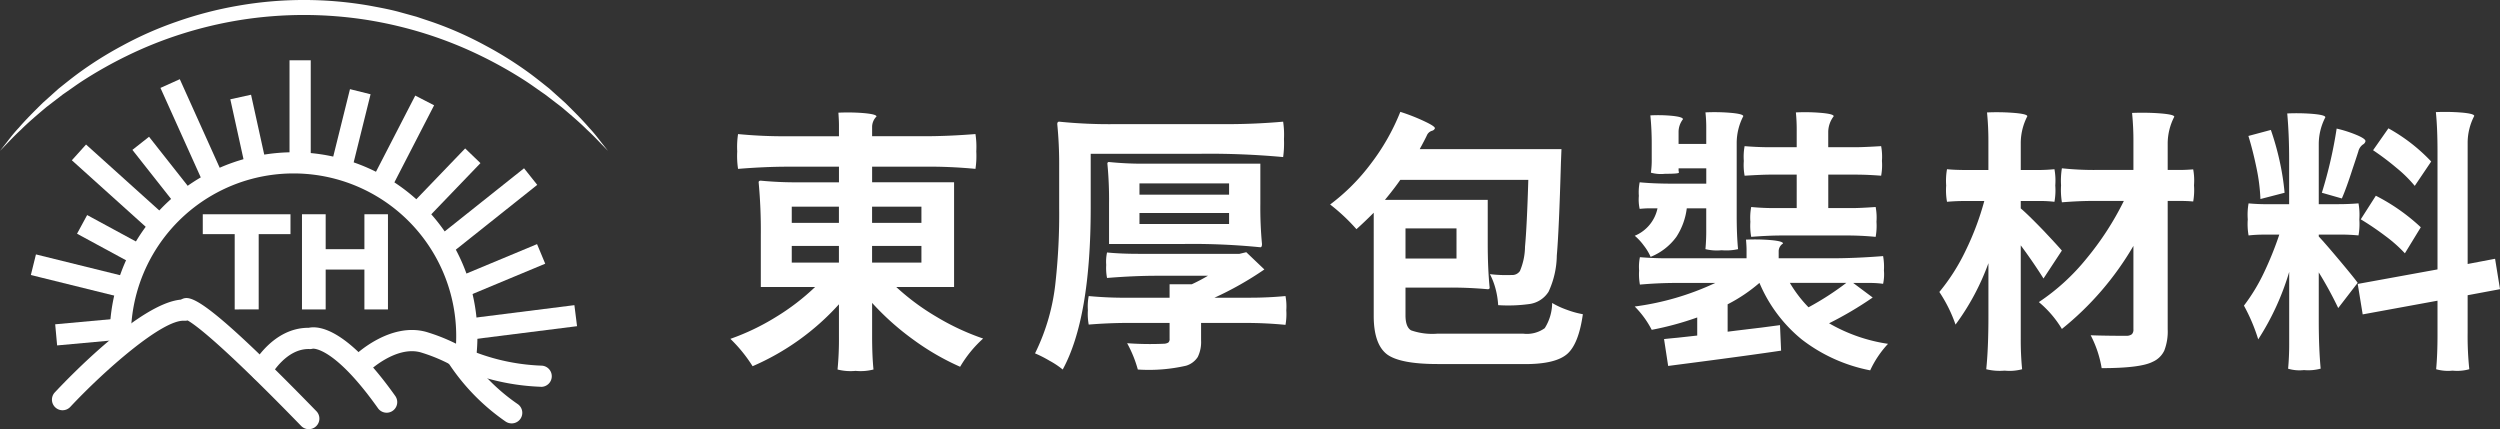 <svg xmlns="http://www.w3.org/2000/svg" width="262.625" height="45.086" viewBox="0 0 262.625 45.086"><rect x="0" y="0" width="262.625" height="45.086" fill="#333333" stroke="none"/><g id="&#x7EC4;_5" data-name="&#x7EC4; 5" transform="translate(-210.878 -405.672)"><g id="&#x7EC4;_3" data-name="&#x7EC4; 3" transform="translate(210.878 405.672)"><g id="&#x7EC4;_2" data-name="&#x7EC4; 2" transform="translate(3.241 6.333)"><path id="&#x8DEF;&#x5F84;_1" data-name="&#x8DEF;&#x5F84; 1" d="M175.53,122.316l-2.2-.317a17.394,17.394,0,0,0,.173-2.447,17.086,17.086,0,1,0-34.173,0q0,.647.049,1.286l-2.223.165c-.038-.478-.056-.968-.056-1.451a19.316,19.316,0,1,1,38.434,2.764Z" transform="translate(-128.819 -90.579)" fill="#fff"></path><rect id="&#x77E9;&#x5F62;_1" data-name="&#x77E9;&#x5F62; 1" width="6.146" height="2.229" transform="translate(2.557 27.734) rotate(-5.217)" fill="#fff"></rect><rect id="&#x77E9;&#x5F62;_2" data-name="&#x77E9;&#x5F62; 2" width="2.229" height="10.004" transform="matrix(0.24, -0.971, 0.971, 0.24, 0, 22.557)" fill="#fff"></rect><rect id="&#x77E9;&#x5F62;_3" data-name="&#x77E9;&#x5F62; 3" width="2.229" height="11.496" transform="matrix(0.669, -0.743, 0.743, 0.669, 4.306, 10.505)" fill="#fff"></rect><rect id="&#x77E9;&#x5F62;_4" data-name="&#x77E9;&#x5F62; 4" width="2.227" height="7.762" transform="matrix(0.785, -0.619, 0.619, 0.785, 10.667, 9.413)" fill="#fff"></rect><rect id="&#x77E9;&#x5F62;_5" data-name="&#x77E9;&#x5F62; 5" width="2.23" height="6.438" transform="translate(4.851 18.219) rotate(-61.539)" fill="#fff"></rect><rect id="&#x77E9;&#x5F62;_6" data-name="&#x77E9;&#x5F62; 6" width="2.229" height="10.926" transform="translate(13.615 2.902) rotate(-24.249)" fill="#fff"></rect><rect id="&#x77E9;&#x5F62;_7" data-name="&#x77E9;&#x5F62; 7" width="2.229" height="7.413" transform="matrix(0.977, -0.215, 0.215, 0.977, 20.954, 4.098)" fill="#fff"></rect><rect id="&#x77E9;&#x5F62;_8" data-name="&#x77E9;&#x5F62; 8" width="2.229" height="10.938" transform="translate(27.173)" fill="#fff"></rect><rect id="&#x77E9;&#x5F62;_9" data-name="&#x77E9;&#x5F62; 9" width="8.471" height="2.229" transform="matrix(0.241, -0.971, 0.971, 0.241, 31.482, 11.257)" fill="#fff"></rect><rect id="&#x77E9;&#x5F62;_10" data-name="&#x77E9;&#x5F62; 10" width="10.031" height="2.228" transform="translate(35.785 12.623) rotate(-62.727)" fill="#fff"></rect><rect id="&#x77E9;&#x5F62;_11" data-name="&#x77E9;&#x5F62; 11" width="8.152" height="2.228" transform="matrix(0.693, -0.721, 0.721, 0.693, 39.975, 15.136)" fill="#fff"></rect><rect id="&#x77E9;&#x5F62;_12" data-name="&#x77E9;&#x5F62; 12" width="11.589" height="2.228" transform="translate(42.741 18.561) rotate(-38.515)" fill="#fff"></rect><rect id="&#x77E9;&#x5F62;_13" data-name="&#x77E9;&#x5F62; 13" width="8.899" height="2.229" transform="translate(44.962 22.735) rotate(-22.625)" fill="#fff"></rect><rect id="&#x77E9;&#x5F62;_14" data-name="&#x77E9;&#x5F62; 14" width="10.938" height="2.227" transform="matrix(0.992, -0.125, 0.125, 0.992, 46.249, 27.091)" fill="#fff"></rect><path id="&#x8DEF;&#x5F84;_2" data-name="&#x8DEF;&#x5F84; 2" d="M156.2,133.932a1.118,1.118,0,0,1-.8-.335c-8.439-8.68-11.14-10.644-11.932-11.087a1.265,1.265,0,0,1-.341.03c-2.283-.161-8.387,5.207-11.992,9.057a1.114,1.114,0,0,1-1.627-1.522c1.507-1.608,8.968-9.359,13.237-9.751.018-.006.031-.014.047-.02.851-.4,1.909-.9,14.2,11.736a1.113,1.113,0,0,1-.8,1.891Z" transform="translate(-126.998 -95.179)" fill="#fff"></path><path id="&#x8DEF;&#x5F84;_3" data-name="&#x8DEF;&#x5F84; 3" d="M170.656,133.124a1.116,1.116,0,0,1-.909-.47c-4.434-6.247-6.656-6.269-6.842-6.258a1.09,1.09,0,0,1-.341.041c-2.459-.093-4.036,2.726-4.052,2.756a1.115,1.115,0,1,1-1.964-1.054c.087-.162,2.152-3.935,5.887-3.935h.036c1.087-.23,4.057.065,9.092,7.162a1.113,1.113,0,0,1-.907,1.759Z" transform="translate(-133.281 -96.102)" fill="#fff"></path><path id="&#x8DEF;&#x5F84;_4" data-name="&#x8DEF;&#x5F84; 4" d="M190.035,130.481c-.019,0-.04,0-.059,0a23.881,23.881,0,0,1-9.827-2.522,17.432,17.432,0,0,0-2.783-1.1c-2.567-.688-5.352,1.93-5.38,1.956a1.113,1.113,0,0,1-1.542-1.607c.149-.145,3.718-3.523,7.5-2.5a19.478,19.478,0,0,1,3.139,1.236,21.662,21.662,0,0,0,9.012,2.318,1.114,1.114,0,0,1-.06,2.227Z" transform="translate(-136.441 -96.184)" fill="#fff"></path><path id="&#x8DEF;&#x5F84;_5" data-name="&#x8DEF;&#x5F84; 5" d="M189.948,134.847a1.131,1.131,0,0,1-.641-.2,22.4,22.4,0,0,1-5.928-6.038,1.115,1.115,0,0,1,1.66-1.489,20.3,20.3,0,0,0,5.55,5.7,1.113,1.113,0,0,1-.641,2.027Z" transform="translate(-139.441 -96.702)" fill="#fff"></path><g id="&#x7EC4;_1" data-name="&#x7EC4; 1" transform="translate(18.06 16.178)"><path id="&#x8DEF;&#x5F84;_6" data-name="&#x8DEF;&#x5F84; 6" d="M153.171,118.711V110.8h-3.354v-2.09h9.214v2.09h-3.34v7.906Z" transform="translate(-149.817 -108.715)" fill="#fff"></path><path id="&#x8DEF;&#x5F84;_7" data-name="&#x8DEF;&#x5F84; 7" d="M163.368,118.711v-10h2.489v3.669h4.069v-3.669H172.4v10h-2.474v-4.189h-4.069v4.189Z" transform="translate(-152.946 -108.715)" fill="#fff"></path></g></g><path id="&#x8DEF;&#x5F84;_8" data-name="&#x8DEF;&#x5F84; 8" d="M122.12,95.294l.506-.645c.338-.414.787-1.059,1.477-1.789.654-.764,1.513-1.627,2.511-2.61l1.661-1.49c.614-.489,1.259-1.011,1.952-1.527a38.654,38.654,0,0,1,4.725-2.981,37.619,37.619,0,0,1,5.72-2.526,40.1,40.1,0,0,1,6.483-1.684,40.169,40.169,0,0,1,13.793,0c1.122.21,2.24.411,3.317.719l1.608.443,1.559.521a37.5,37.5,0,0,1,5.719,2.525,38.6,38.6,0,0,1,4.726,2.98c.692.517,1.337,1.038,1.953,1.527l1.661,1.491c1,.983,1.856,1.846,2.509,2.608.688.728,1.14,1.377,1.479,1.791l.505.646-.571-.59c-.375-.381-.9-.958-1.635-1.634-.7-.7-1.62-1.49-2.675-2.379l-1.744-1.335c-.641-.433-1.292-.917-2-1.381a45.053,45.053,0,0,0-4.746-2.676,42.119,42.119,0,0,0-5.623-2.256,43.294,43.294,0,0,0-6.29-1.5,42.622,42.622,0,0,0-13.3,0,43.071,43.071,0,0,0-6.29,1.5,41.931,41.931,0,0,0-5.624,2.256,45.074,45.074,0,0,0-4.747,2.677c-.707.464-1.357.948-2,1.38L127,90.691c-1.057.889-1.971,1.676-2.673,2.377-.729.675-1.262,1.256-1.637,1.637Z" transform="translate(-122.12 -79.446)" fill="#fff"></path></g><g id="&#x7EC4;_300" data-name="&#x7EC4; 300" transform="translate(434.362 252.964)"><path id="&#x8DEF;&#x5F84;_1095" data-name="&#x8DEF;&#x5F84; 1095" d="M-133.6,191.629a5.548,5.548,0,0,1-1.9-.144,33.228,33.228,0,0,0,.147-3.426v-3.426a26.219,26.219,0,0,1-9.071,6.506,15.39,15.39,0,0,0-2.333-2.875,24.461,24.461,0,0,0,4.781-2.292,23.929,23.929,0,0,0,4.116-3.153h-5.7v-5.5a54.023,54.023,0,0,0-.229-5.5q0-.172.229-.172a38.407,38.407,0,0,0,4.088.172h4.121v-1.641h-5.3q-2.473,0-5.3.232a8.993,8.993,0,0,1-.087-1.829,8.994,8.994,0,0,1,.087-1.829,50.1,50.1,0,0,0,5.3.229h5.3V165.8c0-.327-.022-.758-.06-1.295a21.141,21.141,0,0,1,2.45.027q1.554.119,1.554.373a1.571,1.571,0,0,0-.461,1.038v1.036h5.443q2.563,0,5.413-.229a8.99,8.99,0,0,1,.087,1.829,8.989,8.989,0,0,1-.087,1.829,52.021,52.021,0,0,0-5.413-.232h-5.443v1.641h8.61v11h-6.075a24.5,24.5,0,0,0,4.219,3.126,25.421,25.421,0,0,0,4.909,2.289,12.518,12.518,0,0,0-2.418,2.965,26.323,26.323,0,0,1-4.881-2.821,27.848,27.848,0,0,1-4.364-3.889V188q0,2.044.144,3.483A5.4,5.4,0,0,1-133.6,191.629Zm-6.71-15.549h4.955v-1.7h-4.955Zm0,4.176h4.955V178.5h-4.955Zm8.438-4.176h5.184v-1.7h-5.184Zm0,4.176h5.184V178.5h-5.184Z" transform="translate(0 0.04)" fill="#fff"></path><path id="&#x8DEF;&#x5F84;_1096" data-name="&#x8DEF;&#x5F84; 1096" d="M-133.355,190.87a8.739,8.739,0,0,0-1.382-.921,12.892,12.892,0,0,0-1.526-.777A21.924,21.924,0,0,0-134.1,181.6a65.487,65.487,0,0,0,.373-7.689V169.5a42.561,42.561,0,0,0-.2-4.407c0-.172.068-.259.2-.259a52.487,52.487,0,0,0,5.874.259h11.78q2.935,0,5.874-.259a9.329,9.329,0,0,1,.087,1.829,10.463,10.463,0,0,1-.087,1.889,84.7,84.7,0,0,0-8.64-.346h-11.575v5.7Q-130.417,185.485-133.355,190.87Zm7.89,0a12.7,12.7,0,0,0-1.123-2.764,33.1,33.1,0,0,0,3.829.057.991.991,0,0,0,.5-.128.468.468,0,0,0,.131-.387v-1.673h-4.263q-2.1,0-4.233.174a6.183,6.183,0,0,1-.087-1.513,5.728,5.728,0,0,1,.087-1.483,40.494,40.494,0,0,0,4.233.174h4.263v-1.412h2.33q.867-.4,1.7-.894h-5.3q-2.477,0-5.3.232a5.421,5.421,0,0,1-.087-1.368,4.6,4.6,0,0,1,.087-1.311q1.439.147,3.456.144h10.452l.719-.172,1.9,1.812a34.519,34.519,0,0,1-5.241,2.968h3.745q1.872,0,3.715-.174a5.908,5.908,0,0,1,.085,1.5,6.355,6.355,0,0,1-.085,1.526,42.849,42.849,0,0,0-4.434-.2h-4.434v1.815a3.6,3.6,0,0,1-.346,1.758,2.214,2.214,0,0,1-1.237.921A17.518,17.518,0,0,1-125.464,190.87Zm12.873-12.843a71.7,71.7,0,0,0-7.948-.346h-7.948v-4.23a39.4,39.4,0,0,0-.174-4.205.155.155,0,0,1,.174-.174,35.2,35.2,0,0,0,3.974.174h11.921v4.233a40.243,40.243,0,0,0,.172,4.2C-112.42,177.912-112.477,178.027-112.592,178.027Zm-12.7-5.527h9.414v-1.183h-9.414Zm0,3.08h9.414v-1.15h-9.414Z" transform="translate(21.509 0.656)" fill="#fff"></path><path id="&#x8DEF;&#x5F84;_1097" data-name="&#x8DEF;&#x5F84; 1097" d="M-114.377,190.95q-3.917,0-5.3-1.008-1.41-1.067-1.409-4.058V175.055c-.635.635-1.237,1.21-1.815,1.728a19.964,19.964,0,0,0-2.764-2.592,21.313,21.313,0,0,0,4.26-4.263,22.944,22.944,0,0,0,3.113-5.47,20.151,20.151,0,0,1,2.5.978c.823.384,1.2.643,1.123.777a.438.438,0,0,1-.289.232.85.85,0,0,0-.548.491c-.114.248-.3.6-.545,1.063-.1.174-.164.3-.2.376h14.887c-.019.48-.038.962-.057,1.439q-.2,7.085-.433,9.736a9.3,9.3,0,0,1-.864,3.8,2.823,2.823,0,0,1-2.044,1.3,16.331,16.331,0,0,1-3.252.114,8.559,8.559,0,0,0-.262-1.673,7.351,7.351,0,0,0-.605-1.584,14.616,14.616,0,0,0,2.276.09.973.973,0,0,0,.878-.42,6.747,6.747,0,0,0,.534-2.562q.2-2.118.346-7.01h-13.448q-.638.92-1.614,2.1h10.8v4.609q0,2.592.2,4.606c0,.117-.068.172-.2.172a42.318,42.318,0,0,0-4.32-.172h-4.32v2.908c0,.826.2,1.355.591,1.584a6.756,6.756,0,0,0,2.78.346h8.983a3.207,3.207,0,0,0,2.273-.575,5.043,5.043,0,0,0,.78-2.649,8.561,8.561,0,0,0,1.554.72,9.413,9.413,0,0,0,1.671.461q-.433,3.083-1.613,4.148-1.21,1.092-4.434,1.093Zm-3.371-11.085h5.358V176.7h-5.358Z" transform="translate(41.912 0)" fill="#fff"></path><path id="&#x8DEF;&#x5F84;_1098" data-name="&#x8DEF;&#x5F84; 1098" d="M-113.422,179.669a5.656,5.656,0,0,0-.72-1.194,5.768,5.768,0,0,0-.948-1.022,4,4,0,0,0,2.39-2.881h-.951c-.229,0-.537.019-.921.057a4.522,4.522,0,0,1-.087-1.365,5.362,5.362,0,0,1,.087-1.428q1.439.143,3.483.144h3.513v-1.614h-2.908v.232a.5.5,0,0,0,.03.144v.084c-.019.079-.5.117-1.439.117a4,4,0,0,1-1.5-.117,9.489,9.489,0,0,0,.087-1.466v-1.5a29.807,29.807,0,0,0-.144-3.053,15.5,15.5,0,0,1,2.1.03q1.325.115,1.325.376a2.184,2.184,0,0,0-.461,1.292v1.3h2.908v-1.614a14.632,14.632,0,0,0-.084-1.7,20.054,20.054,0,0,1,2.418.03c1.036.076,1.556.2,1.556.373a6.134,6.134,0,0,0-.692,2.764v7.661q0,2.1.144,3.54a5.673,5.673,0,0,1-1.728.114,5.089,5.089,0,0,1-1.7-.114,20.586,20.586,0,0,0,.084-2.131v-2.159h-2.044a7.069,7.069,0,0,1-1.093,3A6.218,6.218,0,0,1-113.422,179.669Zm23.066,11.922a17.042,17.042,0,0,1-7.2-3.254,15.359,15.359,0,0,1-4.434-5.933,16.821,16.821,0,0,1-3.342,2.249v2.878q1.124-.143,3.543-.431,1.3-.172,1.957-.259l.117,2.679q-3.054.458-9.013,1.237-1.987.258-2.851.373l-.433-2.824c.308-.035.779-.084,1.412-.142q1.353-.147,2.074-.229v-1.9a32.393,32.393,0,0,1-4.781,1.3,9.789,9.789,0,0,0-1.785-2.45,28.612,28.612,0,0,0,8.465-2.477H-110.6q-1.987,0-3.947.174a5.939,5.939,0,0,1-.084-1.466,5.089,5.089,0,0,1,.084-1.412c.924.074,1.853.115,2.794.115h8.408v-.921q0-.347-.057-1.038a20.731,20.731,0,0,1,2.39.03q1.5.114,1.5.376a.969.969,0,0,0-.458.777v.777h5.5q2.563,0,5.47-.232a6.461,6.461,0,0,1,.087,1.513,4.729,4.729,0,0,1-.087,1.4,10.22,10.22,0,0,0-1.554-.09h-1.586l2.047,1.529a37.56,37.56,0,0,1-4.582,2.706,17.375,17.375,0,0,0,6.192,2.159A10.613,10.613,0,0,0-90.356,191.591Zm-12.5-14.023a6.467,6.467,0,0,1-.087-1.583,5.968,5.968,0,0,1,.087-1.554q1.153.114,2.39.115h2.39V171.03h-2.736c-.635,0-1.545.041-2.736.115a6.07,6.07,0,0,1-.085-1.554,6.085,6.085,0,0,1,.085-1.553q1.325.114,2.736.114h2.736v-1.785a17.907,17.907,0,0,0-.087-1.872,20,20,0,0,1,2.42.03q1.554.114,1.554.373a2.767,2.767,0,0,0-.575,1.611v1.643h2.794q.92,0,2.764-.114a6.087,6.087,0,0,1,.084,1.553,6.072,6.072,0,0,1-.084,1.554c-.921-.074-1.842-.115-2.764-.115H-94.76v3.516h2.5c.578,0,1.4-.038,2.477-.115a5.967,5.967,0,0,1,.087,1.554,6.465,6.465,0,0,1-.087,1.583,31.535,31.535,0,0,0-3.254-.144H-99.6C-100.577,177.424-101.664,177.473-102.852,177.568Zm6.018,7.4a29.873,29.873,0,0,0,3.974-2.565h-5.931A13.41,13.41,0,0,0-96.834,184.968Z" transform="translate(63.336 0.022)" fill="#fff"></path><path id="&#x8DEF;&#x5F84;_1099" data-name="&#x8DEF;&#x5F84; 1099" d="M-97.765,191.621a5.9,5.9,0,0,1-1.93-.147q.229-2.216.229-5.557v-5.582a25.347,25.347,0,0,1-3.456,6.449,14.926,14.926,0,0,0-1.7-3.426,20.951,20.951,0,0,0,2.766-4.35A29.237,29.237,0,0,0-99.9,173.8h-1.957q-1.01,0-1.96.084a6.921,6.921,0,0,1-.087-1.714,6.892,6.892,0,0,1,.087-1.709c.518.055,1.237.085,2.159.085h2.189v-2.965a30.1,30.1,0,0,0-.144-3.083,23.029,23.029,0,0,1,2.592.03c1.1.076,1.641.2,1.641.373a6.165,6.165,0,0,0-.69,2.764v2.881h1.785c.594,0,1.18-.03,1.755-.085a6.73,6.73,0,0,1,.087,1.709,6.759,6.759,0,0,1-.087,1.714,13.834,13.834,0,0,0-1.755-.084h-1.785v.777q.748.634,2.36,2.3,1.386,1.468,1.96,2.131l-1.93,2.935q-1.067-1.7-2.39-3.483v9.763a31.48,31.48,0,0,0,.144,3.252A5.12,5.12,0,0,1-97.765,191.621Zm10.194-.262a11.5,11.5,0,0,0-1.153-3.453c1.036.038,2.306.057,3.8.057a.89.89,0,0,0,.531-.172.683.683,0,0,0,.158-.521v-8.752a31.522,31.522,0,0,1-7.514,8.724,10.982,10.982,0,0,0-2.42-2.821,22.406,22.406,0,0,0,5.012-4.579,30.923,30.923,0,0,0,3.917-6.048h-3.254c-.981,0-2.063.049-3.254.144a8.067,8.067,0,0,1-.087-1.785,8.1,8.1,0,0,1,.087-1.788,31.8,31.8,0,0,0,3.742.174h3.772v-2.935a29.831,29.831,0,0,0-.142-3.055,25.834,25.834,0,0,1,2.706.03c1.15.079,1.728.2,1.728.373a6.146,6.146,0,0,0-.692,2.766v2.821h1.355c.305,0,.747-.019,1.325-.06a6.516,6.516,0,0,1,.084,1.673,6.936,6.936,0,0,1-.084,1.7q-.634-.057-1.325-.057h-1.355v13.475a5.538,5.538,0,0,1-.36,2.249,2.413,2.413,0,0,1-1.224,1.177Q-83.512,191.359-87.572,191.359Z" transform="translate(84.866 0.022)" fill="#fff"></path><path id="&#x8DEF;&#x5F84;_1100" data-name="&#x8DEF;&#x5F84; 1100" d="M-87.716,191.581a4.213,4.213,0,0,1-1.671-.144c.076-.848.114-1.69.114-2.535v-7.632a27.384,27.384,0,0,1-3.254,7.084,18.853,18.853,0,0,0-1.5-3.543,19.422,19.422,0,0,0,2.071-3.4,35.249,35.249,0,0,0,1.643-4.061h-1.614a14.7,14.7,0,0,0-1.614.087,6.862,6.862,0,0,1-.084-1.684,6.844,6.844,0,0,1,.084-1.684,20.621,20.621,0,0,0,2.131.085h2.131v-4.721q0-2.592-.2-4.811a21.578,21.578,0,0,1,2.478.03q1.525.114,1.526.373a6.136,6.136,0,0,0-.692,2.766v6.361h2.1q1.038,0,2.074-.085a6.74,6.74,0,0,1,.087,1.684,6.758,6.758,0,0,1-.087,1.684,19.729,19.729,0,0,0-2.074-.087h-2.1v.2q.605.634,2.131,2.45t1.957,2.415l-2.044,2.652a38.616,38.616,0,0,0-2.044-3.745v5.067q0,2.882.2,5.042A4.943,4.943,0,0,1-87.716,191.581Zm-4.579-17.969a19.4,19.4,0,0,0-.4-3.2c-.251-1.227-.537-2.371-.864-3.426l2.36-.632a28.84,28.84,0,0,1,.951,3.4,26.148,26.148,0,0,1,.491,3.2Zm8.553-.06-2.1-.6a45.945,45.945,0,0,0,1.554-6.74,12.849,12.849,0,0,1,2.074.662q1.034.433.948.692a.519.519,0,0,1-.259.316,1.271,1.271,0,0,0-.491.75q-.286.891-.6,1.815Q-83.282,172.518-83.742,173.552Zm11.633,18.087a4.548,4.548,0,0,1-1.728-.147q.143-1.5.144-3.6v-3.6l-7.86,1.439-.521-3.2,8.381-1.526V168.687q0-2.535-.172-4.206a22.252,22.252,0,0,1,2.475.03q1.558.114,1.556.376a6.123,6.123,0,0,0-.692,2.761v12.788l2.881-.548.518,3.194-3.4.635v3.889a33.218,33.218,0,0,0,.174,3.884A4.706,4.706,0,0,1-72.11,191.639Zm-5.01-12.325a14.893,14.893,0,0,0-2.047-1.815,30.139,30.139,0,0,0-2.589-1.755l1.584-2.478a20.586,20.586,0,0,1,4.723,3.312Zm1.036-7.084a13.644,13.644,0,0,0-1.93-1.9,27.814,27.814,0,0,0-2.448-1.845l1.611-2.3a18.413,18.413,0,0,1,4.494,3.486Z" transform="translate(106.269 0.004)" fill="#fff"></path></g></g></svg>